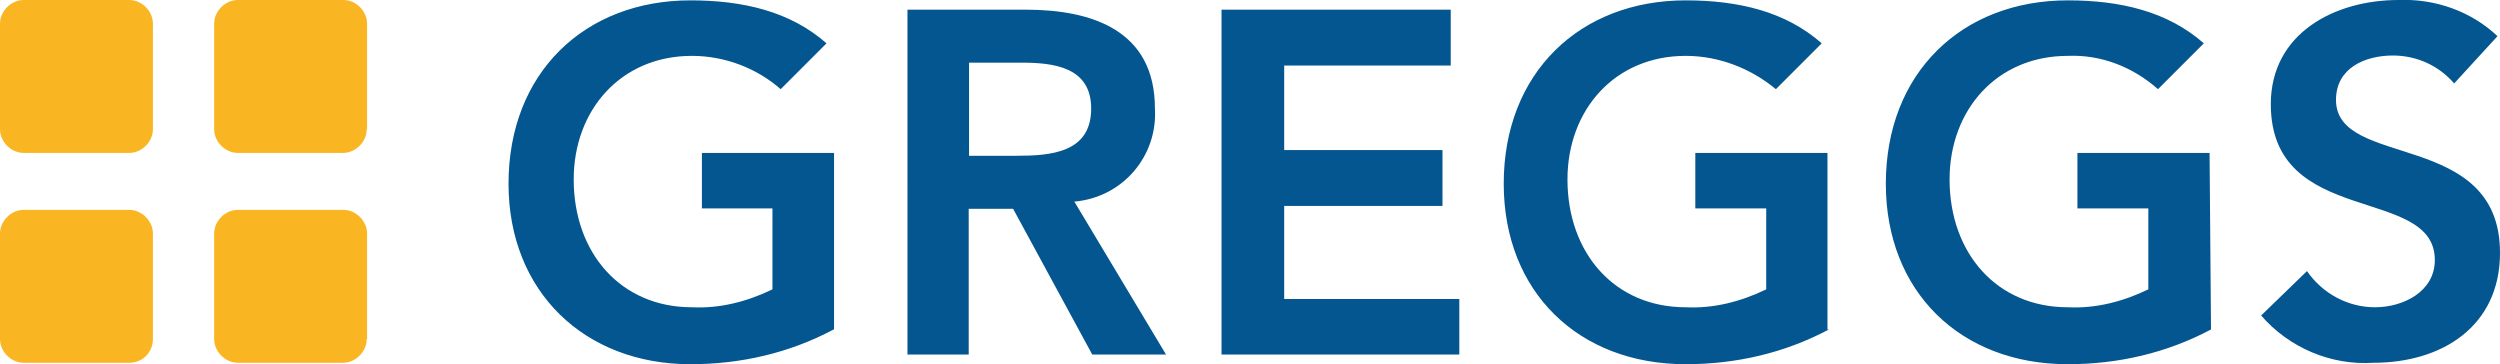 <svg xmlns="http://www.w3.org/2000/svg" xml:space="preserve" style="enable-background:new 0 0 698.1 101.7" viewBox="0 0 698.1 101.7"><path d="M42.7 36.1c0 3.5-3.1 6.6-6.6 6.6H6.6c-3.5 0-6.6-3.1-6.6-6.6V6.6C0 3.1 3.1 0 6.6 0h29.5c3.5 0 6.6 3.1 6.6 6.6v29.5zm59.7 0c0 3.5-3.1 6.6-6.6 6.6H66.4c-3.5 0-6.6-3.1-6.6-6.6V6.6c0-3.5 3.1-6.6 6.6-6.6h29.5c3.5 0 6.6 3.1 6.6 6.6v29.5zM42.7 94.7c0 3.5-2.7 6.6-6.6 6.6H6.6c-3.5 0-6.6-3.1-6.6-6.6V65.2c0-3.5 3.1-6.6 6.6-6.6h29.5c3.5 0 6.6 3.1 6.6 6.6v29.5zm59.7 0c0 3.5-3.1 6.6-6.6 6.6H66.4c-3.5 0-6.6-3.1-6.6-6.6V65.2c0-3.5 3.1-6.6 6.6-6.6h29.5c3.5 0 6.6 3.1 6.6 6.6v29.5z" style="fill:#fab622"/><path d="M232.8 92c-12.4 6.6-26 9.7-40 9.7-29.5 0-50.8-20.2-50.8-50.4 0-31 21.3-51.2 50.8-51.2 14.7 0 27.9 3.1 38 12L218 24.9c-6.6-5.8-15.5-9.3-24.8-9.3-19.8 0-33 15.1-33 34.5 0 20.6 13.2 35.7 33 35.7 7.8.4 15.5-1.6 22.5-5V58.2H196V42.7h36.9V92zm50.9-48.5c9.7 0 21-.8 21-13.2 0-11.6-10.5-12.8-19.4-12.8h-14.7v26h13.1zM253 2.7h33.4c18.6 0 36.1 5.8 36.1 27.6.8 13.2-8.9 24.8-22.5 26L325.6 99H305l-22.1-40.7h-12.4V99h-17.1V2.7h-.4zm88.1 0h64v15.6h-46.5v23.6h44.2v15.6h-44.2v26h48.9V99h-66.4zM510.7 92c-12.4 6.6-26 9.7-40 9.7-29.9 0-50.8-20.2-50.8-50.4 0-31 21.3-51.2 50.8-51.2 14.7 0 27.9 3.1 38 12l-12.8 12.8c-7-5.8-15.9-9.3-25.2-9.3-19.8 0-33 15.1-33 34.5 0 20.6 13.2 35.7 33 35.7 7.8.4 15.5-1.6 22.5-5V58.2h-19.8V42.7h36.9V92h.4zm106.7 0c-12.4 6.6-26 9.7-40 9.7-29.9 0-50.8-20.2-50.8-50.4 0-31 21.3-51.2 50.8-51.2 14.7 0 27.9 3.1 38 12l-12.8 12.8c-7-6.2-15.9-9.7-25.2-9.3-19.8 0-33 15.1-33 34.5 0 20.6 13.2 35.7 33 35.7 7.8.4 15.5-1.6 22.5-5V58.2h-19.8V42.7H617l.4 49.3zm67.9-68.7c-4.3-5-10.5-7.8-17.1-7.8-7.8 0-15.9 3.5-15.9 12.4 0 19.4 45.8 8.1 45.8 42.7 0 20.6-16.3 30.7-35.3 30.7-12 .8-23.7-4.3-31.4-13.2l12.8-12.4c4.3 6.2 11.3 10.1 19 10.1 7.8 0 16.7-4.3 16.7-13.2 0-21-45.8-8.9-45.8-43.5C634.1 9.3 651.9 0 669.8 0c10.1-.4 20.2 3.1 27.6 10.1l-12.1 13.2z" style="fill:#035690"/></svg>